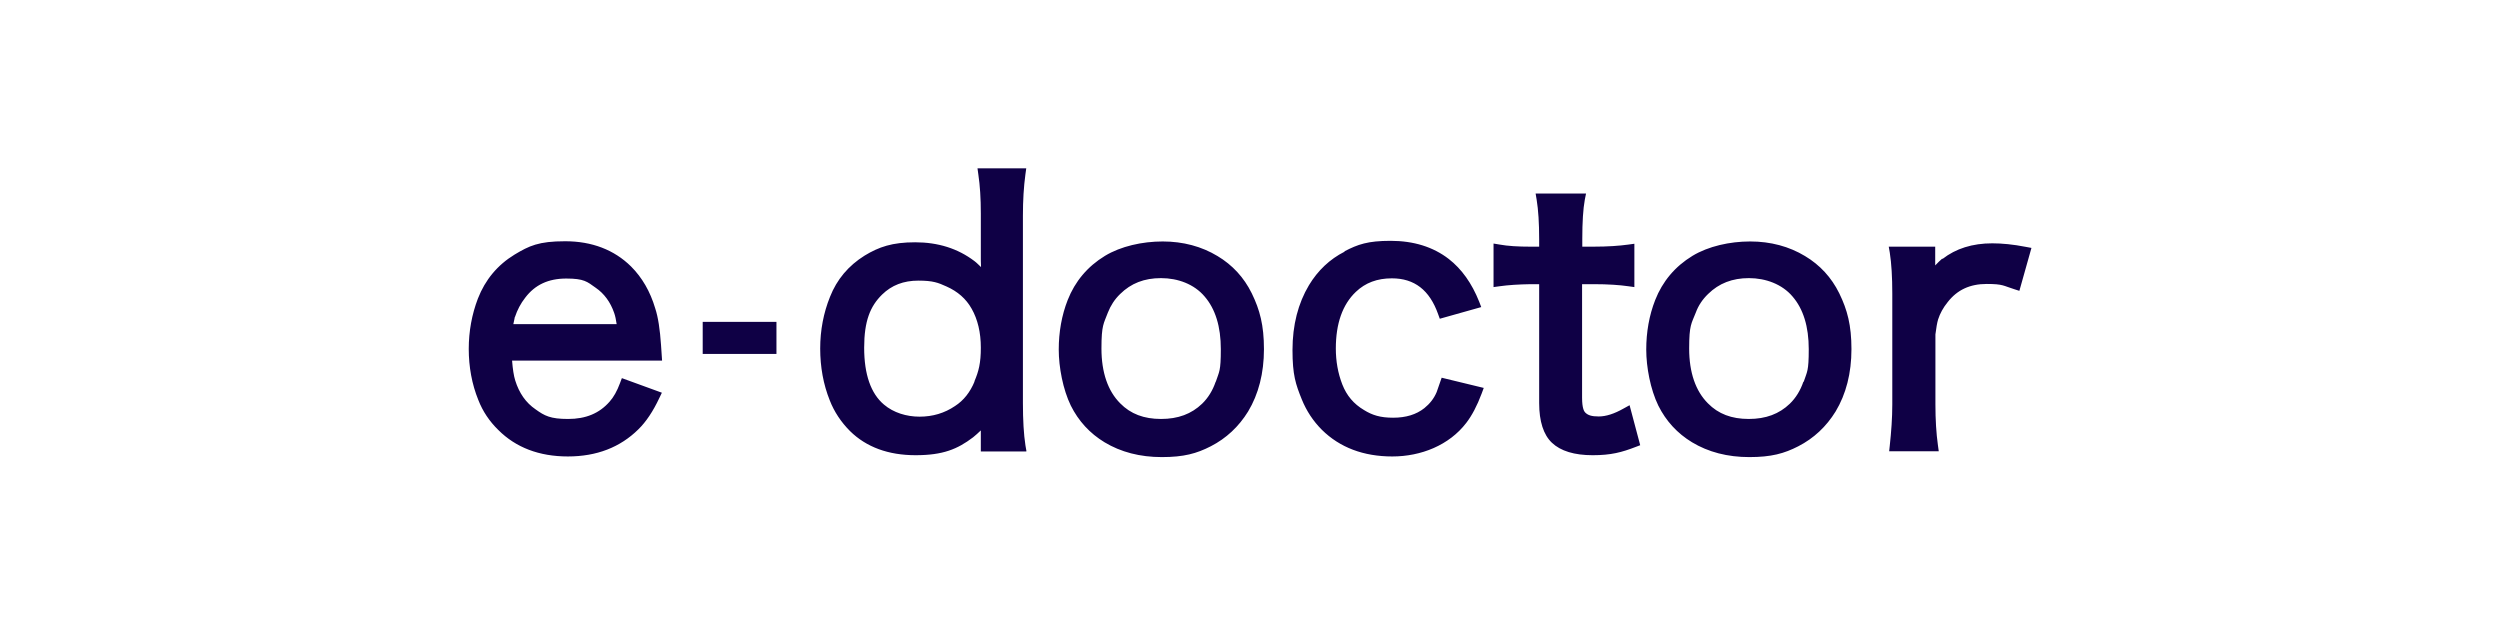 <svg xmlns="http://www.w3.org/2000/svg" viewBox="0 0 1200 300"><path d="M297.6 183.9c-1.4 3.8-3.1 6.8-5 8.9-4.9 5.6-11.4 8.3-19.9 8.3s-11.3-1.5-15.6-4.6c-4.7-3.2-7.9-7.8-9.8-13.9-.7-2.2-1.2-5.6-1.5-9.5h72l-.5-7.4c-.5-7.5-1.4-13.5-2.8-17.7-2.4-8.1-6.3-14.8-11.6-20.1-8.1-8-18.8-12.1-31.6-12.1S254 118 247 122.2c-8.2 5-14.1 12.1-17.6 21.1-2.9 7.6-4.4 15.7-4.4 24.2s1.5 16.9 4.6 24.5c2.1 5.4 5.3 10.2 9.6 14.4 8.4 8.4 19.6 12.7 33.4 12.7s25.1-4.4 33.8-13c3.7-3.6 7.1-8.7 10.1-15.1l1.2-2.5-19.2-7-.9 2.4zm-50.4-31.8c1.1-3.3 2.7-6.4 4.9-9.2 4.7-6.2 11.1-9.2 19.7-9.2s10 1.5 14.1 4.4c4.1 2.8 7.1 6.9 8.9 12.1.5 1.4.9 3.3 1.2 5.4h-49.6c.4-1.7.7-3.4.7-3.4zm245.5 64.5l-.5-2.9c-.8-5.2-1.2-12-1.2-20.2v-90c0-7.3.4-13.9 1.2-19.8l.4-2.9h-23.4l.4 2.9c.8 5.3 1.2 11.6 1.2 18.7v21.8s0 2 .1 4c-1.1-1-2.1-2.1-3.2-2.9-7.9-6-17.4-9-28.4-9s-17.4 2.2-24.3 6.4c-7.7 4.8-13.3 11.4-16.6 19.8-3.1 7.7-4.7 16-4.7 24.8s1.5 17.2 4.6 24.9c2.1 5.4 5.4 10.4 9.7 14.7 7.8 7.7 18.4 11.6 31.5 11.6s20.1-2.9 27.6-8.6c1.2-1 2.5-2.1 3.7-3.3v10.1h21.7zm-24.9-33.5c-2.1 5.1-5.2 9.1-9.4 11.8-5 3.4-10.7 5.1-17 5.1s-12.5-1.9-17.1-5.8c-6.3-5.3-9.5-14.5-9.5-27.3s2.9-19.9 8.6-25.5c4.6-4.5 10.3-6.7 17.4-6.7s9.5 1 13.5 2.8c5.4 2.4 9.4 5.9 12.1 10.7 2.9 5.1 4.4 11.4 4.4 18.7s-1 11.3-3.1 16.2zm133-42.4c-3.7-7.5-9.2-13.5-16.4-17.8-7.6-4.6-16.5-7-26.3-7s-20.1 2.3-27.7 6.9c-8.4 5.1-14.4 12.3-17.9 21.2-2.9 7.4-4.3 15.4-4.3 23.8s2 19.1 5.8 26.9c3.7 7.4 9.1 13.3 16.2 17.6 7.8 4.7 17 7.1 27.5 7.1s16.7-1.7 23.5-5.2c7.4-3.8 13.4-9.4 17.9-16.7 5-8.3 7.6-18.4 7.6-29.9s-2-18.9-5.8-26.7zm-17.3 42.6c-1.4 4.1-3.6 7.7-6.5 10.5-5.1 4.9-11.5 7.3-19.7 7.3s-14.6-2.4-19.6-7.5c-5.9-5.9-9-14.8-9-26.3s1.1-11.9 3.1-17.3c1.3-3.3 3.2-6.3 5.9-8.9 5.2-5.1 11.5-7.6 19.6-7.6s15.9 2.9 20.9 8.8c5.2 6 7.8 14.5 7.8 25.3s-.8 10.7-2.4 15.6zm61.9-62.5c-7.1 3.6-12.8 9-17.1 16.1-5.2 8.7-7.9 19.1-7.9 31.1s1.5 16.4 4.5 23.8c2.2 5.4 5.4 10.3 9.6 14.5 8.6 8.5 20 12.8 33.8 12.8s27.3-5.4 35.5-16.1c2.7-3.5 5.2-8.2 7.4-14.1l1-2.7-20.2-4.9-2.4 6.9c-1.3 3.1-3.3 5.6-5.9 7.7-3.9 3.1-8.9 4.6-15 4.6s-10-1.2-14-3.7c-4.9-2.9-8.3-6.9-10.4-12.3-2.1-5.4-3.1-11.2-3.1-17.2 0-12 3.2-21.1 9.6-27.2 4.6-4.4 10.3-6.5 17.3-6.5 10.8 0 18.1 5.6 22.2 17.2l.8 2.2 19.9-5.6-1-2.6c-3.5-8.8-8.4-15.7-14.6-20.5-7.5-5.8-16.9-8.7-27.9-8.7s-15.7 1.7-22.1 5zm112.7-27.9h-21l.5 3c.8 4.9 1.2 11.2 1.2 18.9v3.6h-4.1c-6 0-11-.3-14.8-1l-3-.5v20.9l2.9-.4c4.2-.6 9.2-.9 14.9-1h4.1v57.1c0 8.8 2.1 15.2 6.1 19 4.2 4 10.8 6 19.6 6s14-1.4 20.7-4l2.1-.8-5.1-19.2-2.9 1.6c-4.4 2.5-8.4 3.8-11.9 3.8s-5.2-.6-6.5-1.9c-.5-.5-1.5-2-1.5-7.1v-54.5h5.5c7 0 12.6.4 16.7 1l2.9.4V117l-2.9.4c-4.3.6-9.9 1-16.8 1h-5.3v-3.6c0-8.2.4-14.5 1.2-18.9l.6-3h-3.1zm124.7 47.8c-3.7-7.5-9.2-13.5-16.4-17.8-7.6-4.6-16.5-7-26.3-7s-20.1 2.3-27.7 6.9c-8.4 5.1-14.4 12.3-17.9 21.2-2.9 7.4-4.3 15.4-4.3 23.8s2 19.1 5.8 26.9c3.7 7.4 9.1 13.3 16.2 17.6 7.8 4.7 17 7.1 27.5 7.1s16.7-1.7 23.5-5.2c7.4-3.8 13.4-9.4 17.9-16.7 5-8.3 7.6-18.4 7.6-29.9s-2-18.9-5.8-26.7zm-17.2 42.6c-1.4 4.1-3.6 7.7-6.5 10.5-5.1 4.9-11.5 7.3-19.7 7.3s-14.6-2.4-19.6-7.5c-5.9-5.9-9-14.8-9-26.3s1.1-11.9 3.2-17.3c1.2-3.3 3.2-6.3 5.9-8.9 5.2-5.1 11.6-7.6 19.6-7.6s15.9 2.9 20.9 8.8c5.2 6 7.8 14.5 7.8 25.3s-.8 10.7-2.4 15.6zm66.7-59.2c-1.1.9-2.2 2.1-3.4 3.3v-9h-22.3l.5 2.9c.8 5.1 1.2 11.7 1.2 19.6v53.2c0 6.6-.5 13.2-1.2 19.7l-.3 2.8h23.8l-.4-2.9c-.8-5.7-1.2-12.3-1.2-19.6v-33.6c.4-3.1.8-5.6 1.3-7.2.9-2.8 2.4-5.6 4.6-8.3 4.6-5.9 10.7-8.7 18.7-8.7s8 .9 13.2 2.5l2.5.8 5.8-20.6-2.7-.5c-6.1-1.2-11.5-1.7-16.1-1.7-9.5 0-17.5 2.5-23.9 7.5zm-562.1 30.4h-32.9v15.4h35.4v-15.4h-2.5z" fill="#0f0045"/></svg>